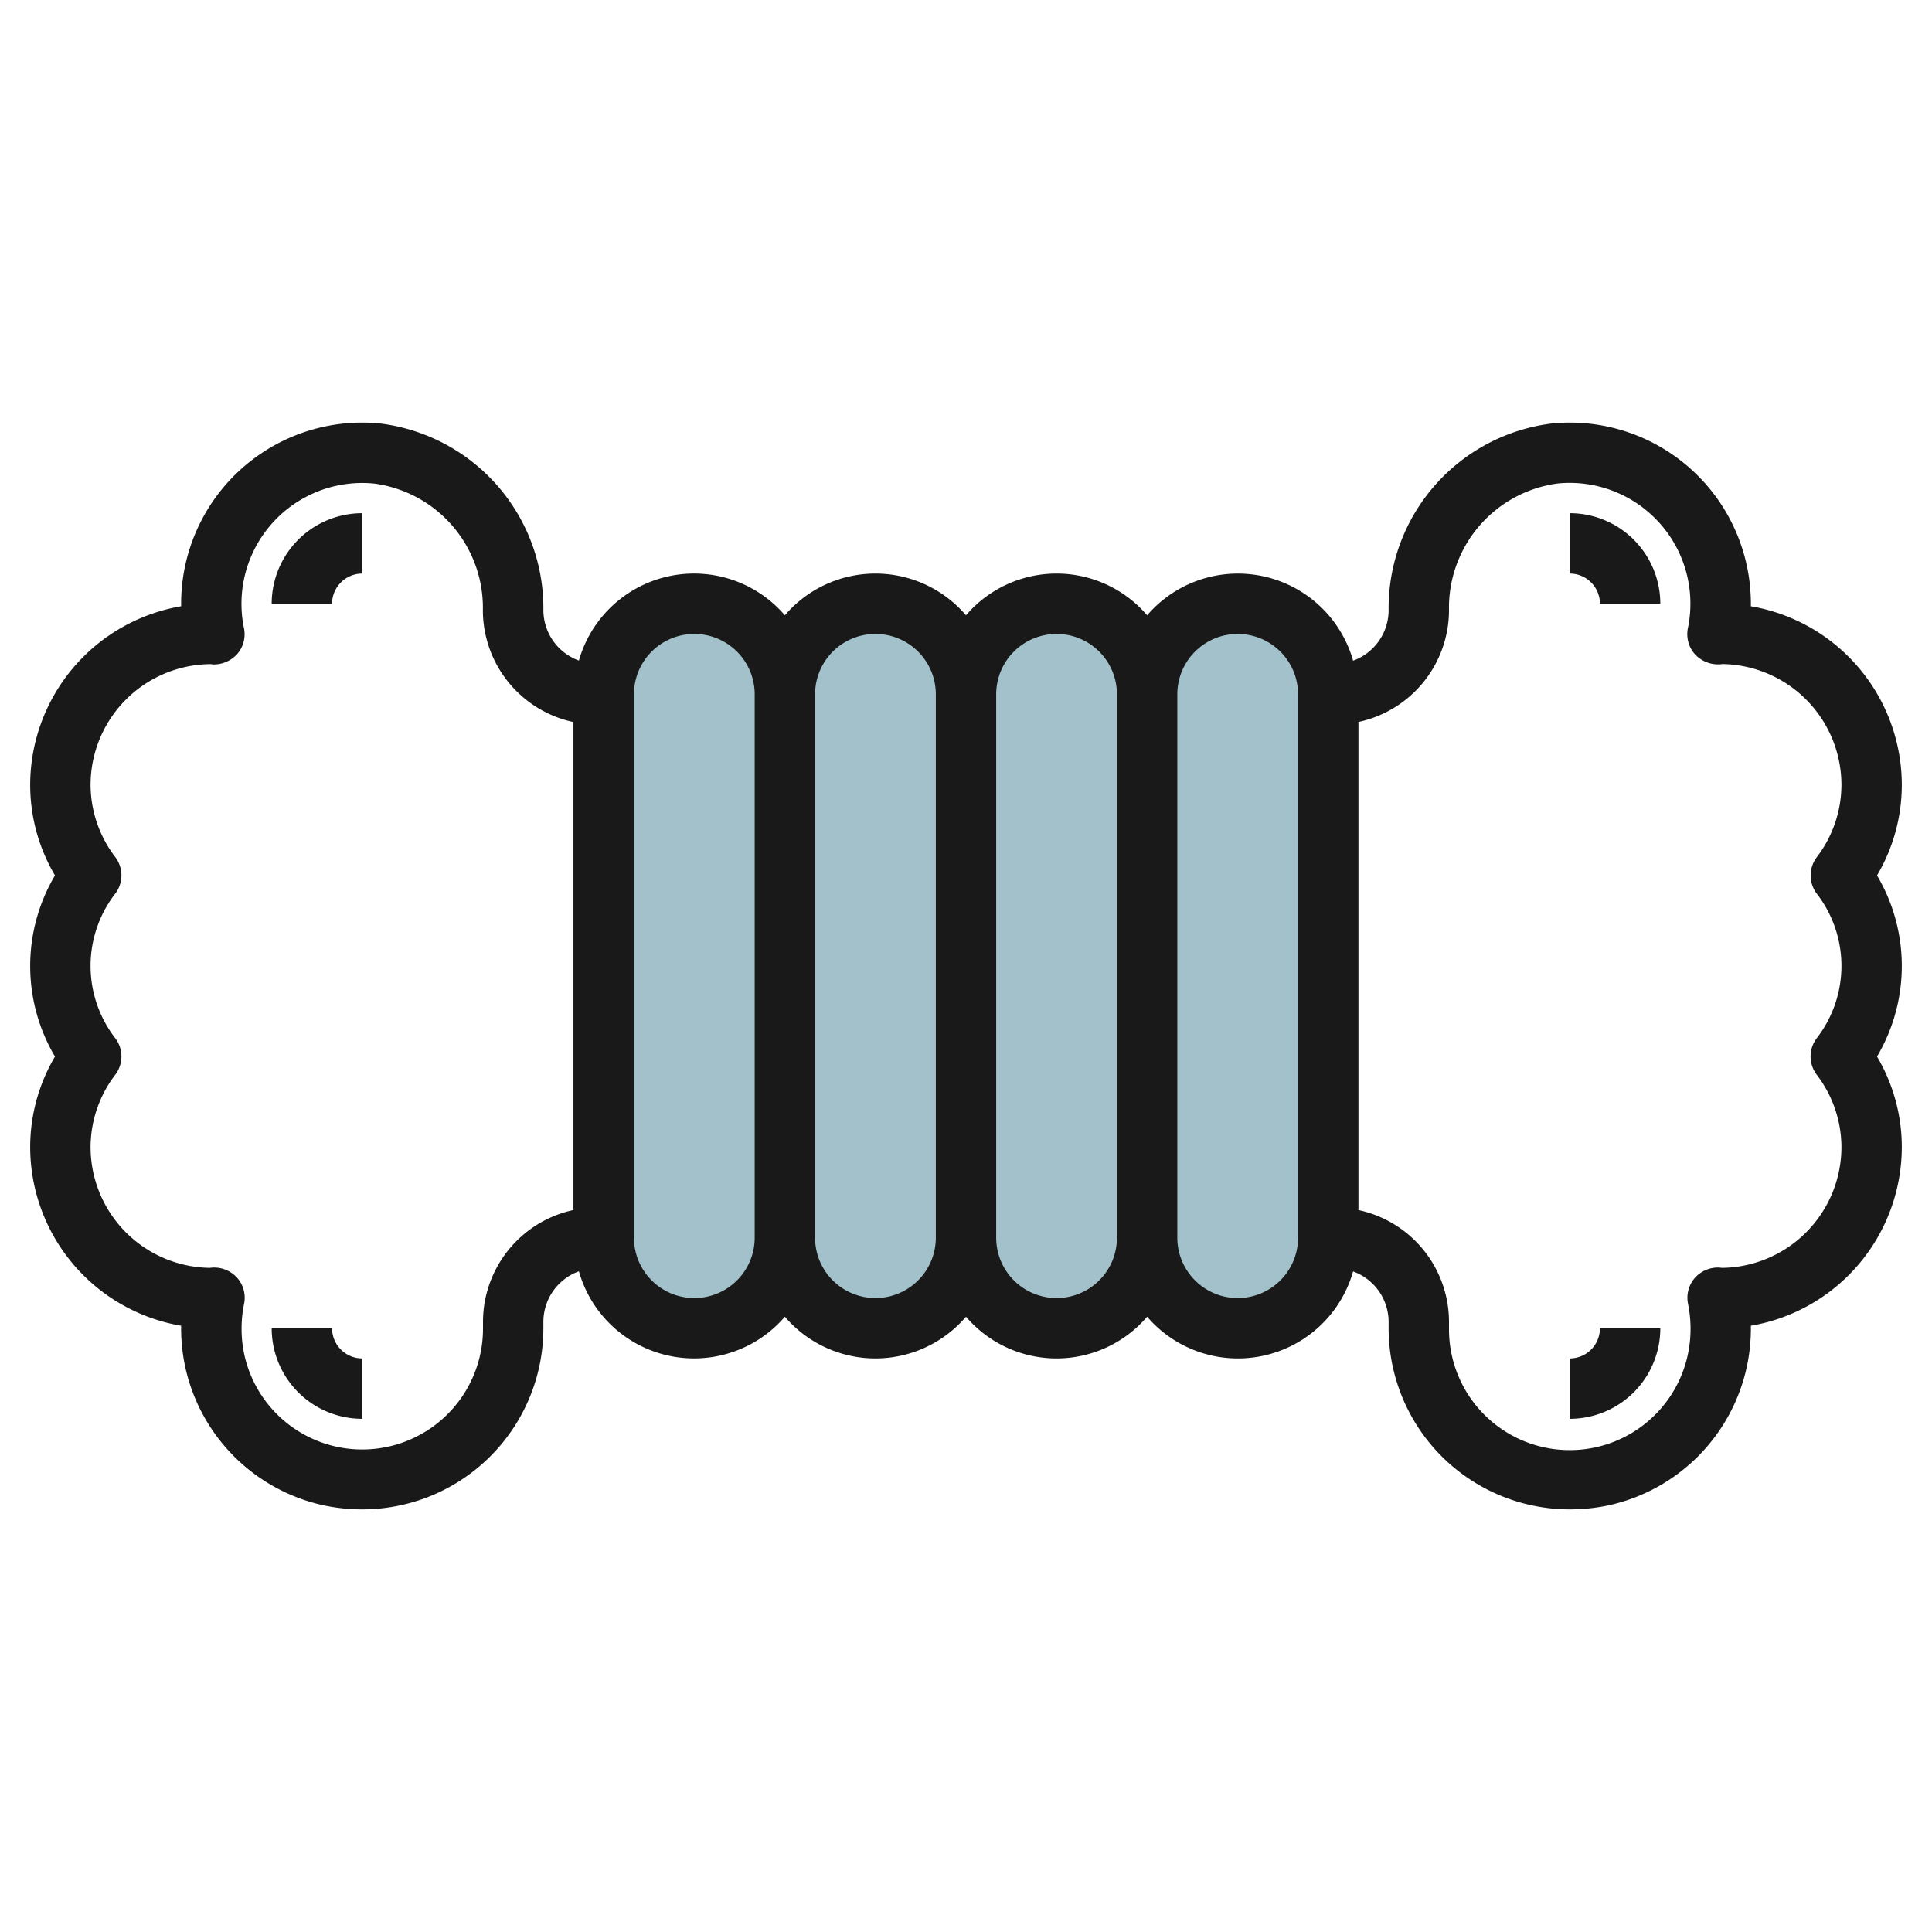 <svg id="Layer_3" height="512" viewBox="0 0 64 64" width="512" xmlns="http://www.w3.org/2000/svg" data-name="Layer 3"><rect fill="#a3c1ca" height="24" rx="3" width="6" x="32" y="20"/><rect fill="#a3c1ca" height="24" rx="3" width="6" x="26" y="20"/><rect fill="#a3c1ca" height="24" rx="3" width="6" x="20" y="20"/><rect fill="#a3c1ca" height="24" rx="3" width="6" x="38" y="20"/><g fill="#191919"><path d="m62.179 29a5.9 5.9 0 0 0 .821-3 6.01 6.01 0 0 0 -5-5.917c0-.027 0-.056 0-.083a6 6 0 0 0 -6.586-5.972 6.163 6.163 0 0 0 -5.414 6.187 1.783 1.783 0 0 1 -1.177 1.671 3.965 3.965 0 0 0 -6.823-1.504 3.947 3.947 0 0 0 -6 0 3.947 3.947 0 0 0 -6 0 3.965 3.965 0 0 0 -6.823 1.5 1.783 1.783 0 0 1 -1.177-1.667 6.163 6.163 0 0 0 -5.414-6.187 6 6 0 0 0 -6.586 5.972v.083a6.01 6.01 0 0 0 -5 5.917 5.9 5.9 0 0 0 .821 3 5.892 5.892 0 0 0 0 6 5.9 5.9 0 0 0 -.821 3 6.01 6.01 0 0 0 5 5.917 6.128 6.128 0 0 0 .127 1.323 6 6 0 0 0 4.632 4.635 6.219 6.219 0 0 0 1.232.125 6 6 0 0 0 6.009-6v-.215a1.783 1.783 0 0 1 1.177-1.671 3.965 3.965 0 0 0 6.823 1.504 3.947 3.947 0 0 0 6 0 3.947 3.947 0 0 0 6 0 3.965 3.965 0 0 0 6.823-1.5 1.783 1.783 0 0 1 1.177 1.667v.215a6 6 0 0 0 6.009 6 6.219 6.219 0 0 0 1.232-.124 6 6 0 0 0 4.632-4.634 6.137 6.137 0 0 0 .127-1.325 6.01 6.01 0 0 0 5-5.917 5.9 5.9 0 0 0 -.821-3 5.892 5.892 0 0 0 0-6zm-46.179 14.785v.215a4 4 0 0 1 -7.914.841 4.117 4.117 0 0 1 0-1.651 1 1 0 0 0 -.214-.843 1.026 1.026 0 0 0 -.793-.358c-.043 0-.084.005-.126.011a4.006 4.006 0 0 1 -3.953-4 3.96 3.96 0 0 1 .82-2.4 1 1 0 0 0 0-1.206 3.913 3.913 0 0 1 0-4.794 1 1 0 0 0 0-1.206 3.96 3.96 0 0 1 -.82-2.394 4.005 4.005 0 0 1 3.952-4c.043 0 .095.01.123.011a1.045 1.045 0 0 0 .794-.358 1 1 0 0 0 .213-.844 4 4 0 0 1 4.314-4.79 4.149 4.149 0 0 1 3.6 4.2 3.791 3.791 0 0 0 3 3.7v16.165a3.791 3.791 0 0 0 -2.996 3.701zm7-.785a2 2 0 0 1 -2-2v-18a2 2 0 0 1 4 0v18a2 2 0 0 1 -2 2zm6 0a2 2 0 0 1 -2-2v-18a2 2 0 0 1 4 0v18a2 2 0 0 1 -2 2zm6 0a2 2 0 0 1 -2-2v-18a2 2 0 0 1 4 0v18a2 2 0 0 1 -2 2zm8-2a2 2 0 0 1 -4 0v-18a2 2 0 0 1 4 0zm17.18-11.4a3.913 3.913 0 0 1 0 4.794 1 1 0 0 0 0 1.206 3.96 3.96 0 0 1 .82 2.4 4.005 4.005 0 0 1 -3.952 4c-.043-.005-.095-.01-.123-.011a1.022 1.022 0 0 0 -.793.358 1 1 0 0 0 -.214.843 4.122 4.122 0 0 1 0 1.652 4 4 0 0 1 -7.918-.842v-.215a3.791 3.791 0 0 0 -3-3.7v-16.169a3.791 3.791 0 0 0 3-3.7 4.149 4.149 0 0 1 3.6-4.2 4 4 0 0 1 4.314 4.79 1 1 0 0 0 .213.844 1.041 1.041 0 0 0 .794.358c.043 0 .084 0 .126-.011a4.006 4.006 0 0 1 3.953 4.003 3.96 3.96 0 0 1 -.82 2.4 1 1 0 0 0 0 1.2z"/><path d="m52 17v2a1 1 0 0 1 1 1h2a3 3 0 0 0 -3-3z"/><path d="m52 45v2a3 3 0 0 0 3-3h-2a1 1 0 0 1 -1 1z"/><path d="m9 20h2a1 1 0 0 1 1-1v-2a3 3 0 0 0 -3 3z"/><path d="m11 44h-2a3 3 0 0 0 3 3v-2a1 1 0 0 1 -1-1z"/></g></svg>